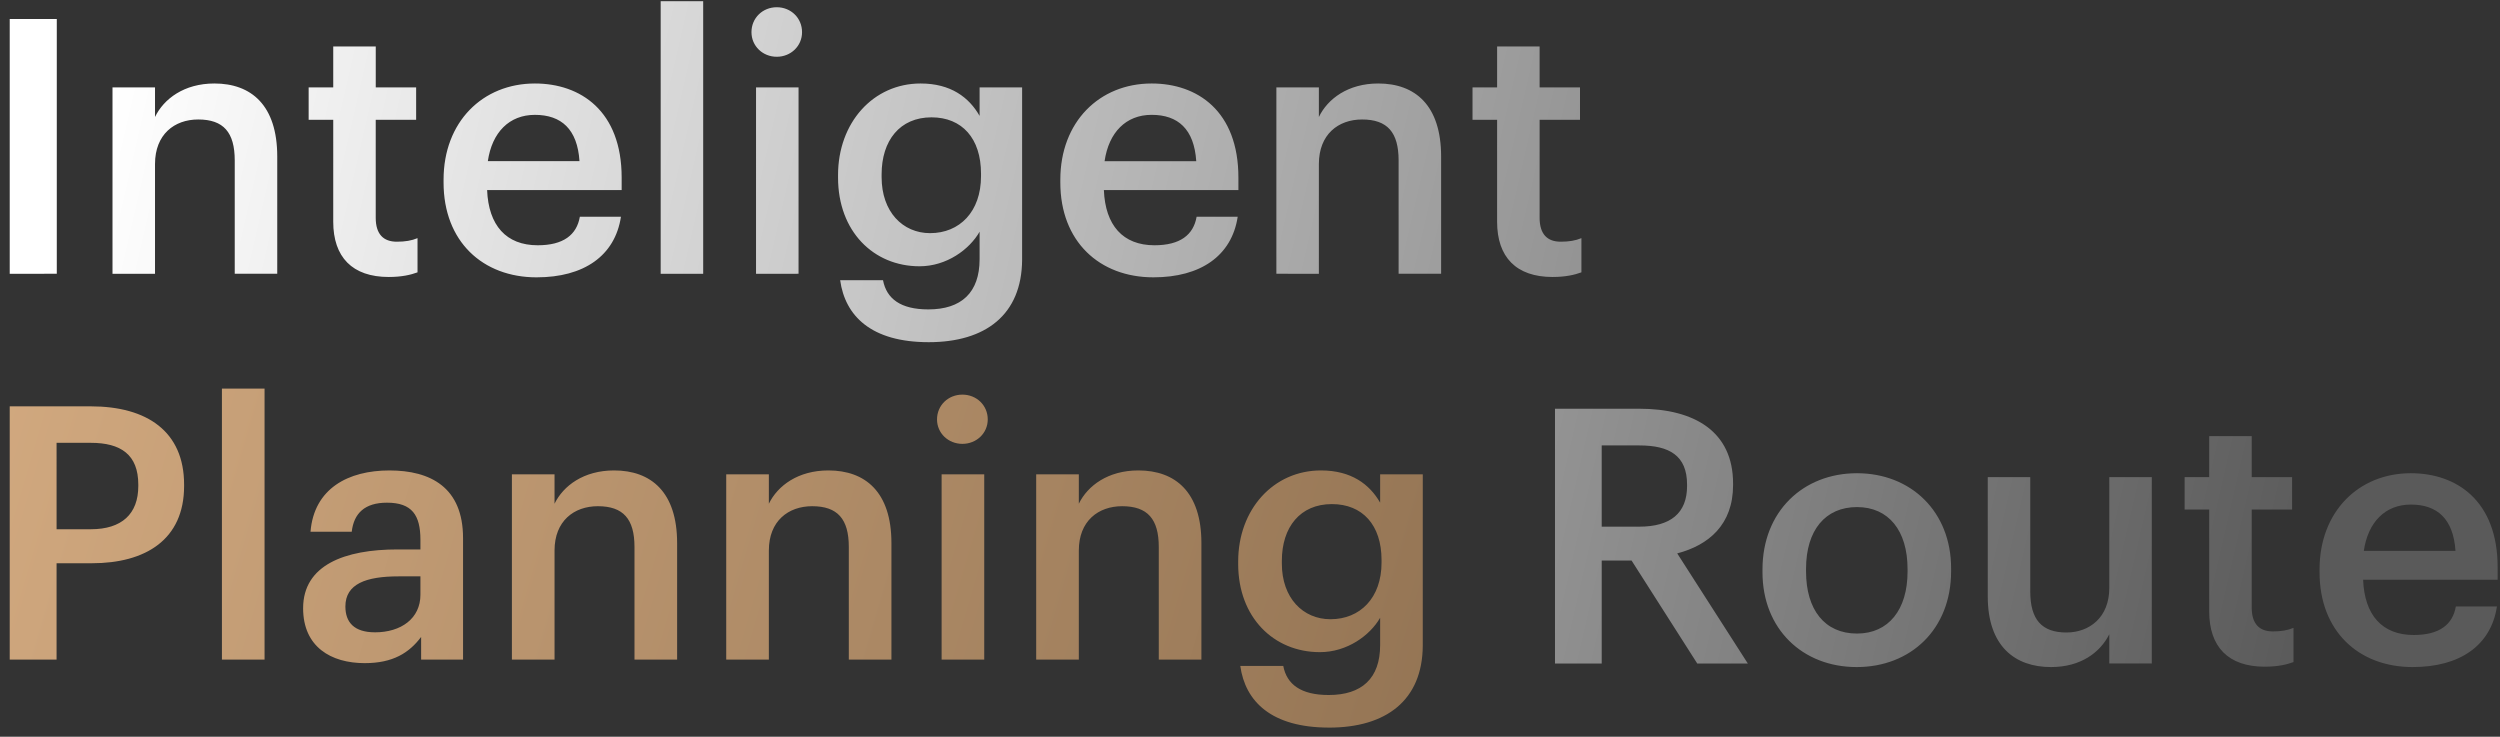 <svg xmlns="http://www.w3.org/2000/svg" fill="none" viewBox="0 0 207 61" height="61" width="207">
  <rect x="0" y="0" width="207" height="61" fill="#333333" stroke="none"/>
  <path fill="url(#a)" d="M.805 22.668V1.573h3.897v21.095zm8.51 0V7.238h3.52v2.448c.727-1.504 2.414-2.773 4.915-2.773 3.054 0 5.206 1.8 5.206 6.048v9.707h-3.52v-9.382c0-2.331-.93-3.393-3.024-3.393-1.977 0-3.577 1.24-3.577 3.688v9.087zm22.872.266c-3.024 0-4.595-1.653-4.595-4.574V9.922h-2.036V7.238h2.036V3.845h3.52v3.393h3.344v2.684H31.11v8.114c0 1.357.64 1.977 1.745 1.977.698 0 1.222-.089 1.716-.295v2.832c-.553.206-1.309.384-2.385.384m12.249.03c-4.48 0-7.708-2.98-7.708-7.849v-.236c0-4.78 3.229-7.966 7.562-7.966 3.781 0 7.184 2.272 7.184 7.789v1.033h-11.14c.117 2.92 1.571 4.573 4.189 4.573 2.123 0 3.228-.856 3.49-2.36h3.403c-.495 3.245-3.083 5.015-6.98 5.015m-4.043-9.62h7.59c-.172-2.653-1.51-3.833-3.692-3.833-2.123 0-3.548 1.446-3.897 3.836m14.311 9.324V.098h3.52v22.57zm7.896 0V7.238h3.52v15.43zM64.316 4.7c-1.163 0-2.094-.885-2.094-2.036 0-1.18.93-2.065 2.094-2.065s2.094.885 2.094 2.065c0 1.151-.93 2.036-2.094 2.036m12.578 23.633c-4.77 0-6.922-2.183-7.329-5.134h3.548c.291 1.534 1.454 2.42 3.752 2.42 2.734 0 4.246-1.387 4.246-4.16v-2.272c-.843 1.475-2.734 2.861-4.973 2.861-3.81 0-6.748-2.89-6.748-7.346v-.207c0-4.337 2.909-7.582 6.835-7.582 2.501 0 4.014 1.15 4.886 2.685v-2.36h3.52v14.28c-.03 4.543-3.025 6.815-7.737 6.815m.116-9.028c2.443 0 4.218-1.77 4.218-4.721v-.207c0-2.92-1.571-4.661-4.101-4.661-2.618 0-4.13 1.918-4.13 4.72v.236c0 2.862 1.745 4.633 4.013 4.633m18.492 3.658c-4.479 0-7.707-2.98-7.707-7.848v-.236c0-4.78 3.228-7.966 7.562-7.966 3.78 0 7.183 2.272 7.183 7.789v1.033H91.401c.117 2.92 1.57 4.573 4.189 4.573 2.123 0 3.228-.856 3.49-2.36h3.402c-.494 3.245-3.083 5.015-6.98 5.015m-4.042-9.618h7.59c-.174-2.655-1.512-3.836-3.693-3.836-2.123 0-3.548 1.446-3.897 3.836m14.224 9.323V7.238h3.519v2.448c.727-1.504 2.414-2.773 4.915-2.773 3.054 0 5.207 1.8 5.207 6.048v9.707h-3.52v-9.382c0-2.331-.93-3.393-3.024-3.393-1.978 0-3.578 1.24-3.578 3.688v9.087zm22.871.266c-3.024 0-4.594-1.653-4.594-4.574V9.922h-2.036V7.238h2.036V3.845h3.519v3.393h3.344v2.684h-3.344v8.114c0 1.357.64 1.977 1.745 1.977.698 0 1.221-.089 1.716-.295v2.832c-.553.206-1.309.384-2.386.384m.198 32.004V33.843h6.98c4.566 0 7.766 1.888 7.766 6.195v.118c0 3.305-2.036 4.986-4.625 5.665l5.846 9.117h-4.188l-5.439-8.527h-2.472v8.527zm3.868-11.33h3.112c2.589 0 3.956-1.12 3.956-3.363v-.118c0-2.42-1.484-3.245-3.956-3.245h-3.112zm21.137 8.851c2.617 0 4.188-1.976 4.188-5.133v-.207c0-3.186-1.571-5.133-4.188-5.133s-4.217 1.917-4.217 5.104v.236c0 3.157 1.541 5.133 4.217 5.133m-.029 2.774c-4.479 0-7.795-3.157-7.795-7.848v-.236c0-4.78 3.345-7.966 7.824-7.966 4.45 0 7.794 3.157 7.794 7.877v.236c0 4.81-3.344 7.937-7.823 7.937m16.093 0c-2.996 0-5.235-1.74-5.235-5.842v-9.884h3.519v9.471c0 2.33.96 3.393 2.996 3.393 1.89 0 3.548-1.24 3.548-3.688v-9.176h3.519v15.43h-3.519v-2.419c-.756 1.505-2.356 2.715-4.828 2.715m17.697-.03c-3.025 0-4.596-1.652-4.596-4.573v-8.438h-2.036v-2.685h2.036v-3.393h3.519v3.393h3.345v2.685h-3.345v8.114c0 1.357.64 1.976 1.745 1.976.698 0 1.222-.088 1.716-.295v2.833c-.552.206-1.308.383-2.384.383m12.247.03c-4.478 0-7.707-2.98-7.707-7.848v-.236c0-4.78 3.229-7.966 7.562-7.966 3.781 0 7.184 2.272 7.184 7.789v1.032h-11.139c.116 2.921 1.57 4.574 4.188 4.574 2.123 0 3.228-.856 3.49-2.36h3.403c-.495 3.245-3.083 5.015-6.981 5.015m-4.042-9.618h7.591c-.175-2.656-1.513-3.836-3.694-3.836-2.123 0-3.548 1.446-3.897 3.836"></path>
  <path fill="url(#b)" d="M.805 54.615v-20.97h6.708c4.667 0 7.73 2.082 7.73 6.481v.117c0 4.43-3.18 6.394-7.642 6.394H4.684v7.978zm3.88-10.793h2.828c2.567 0 3.938-1.262 3.938-3.579v-.117c0-2.493-1.458-3.46-3.938-3.46H4.684zm13.69 10.793V32.178h3.53v22.437zm11.827.293c-2.8 0-5.104-1.349-5.104-4.546 0-3.578 3.442-4.869 7.817-4.869h1.896v-.791c0-2.053-.7-3.08-2.771-3.08-1.838 0-2.742.88-2.917 2.405H25.71c.292-3.578 3.121-5.074 6.534-5.074s6.096 1.408 6.096 5.602v10.06h-3.471v-1.877c-.992 1.32-2.333 2.17-4.667 2.17m.846-2.551c2.158 0 3.763-1.144 3.763-3.11v-1.524h-1.809c-2.683 0-4.404.616-4.404 2.493 0 1.29.7 2.14 2.45 2.14m11.337 2.258v-15.34h3.53v2.435c.729-1.496 2.42-2.757 4.93-2.757 3.062 0 5.22 1.79 5.22 6.013v9.65h-3.53v-9.328c0-2.317-.932-3.373-3.033-3.373-1.983 0-3.587 1.232-3.587 3.666v9.034zm17.746 0v-15.34h3.53v2.435c.728-1.496 2.42-2.757 4.929-2.757 3.062 0 5.22 1.79 5.22 6.013v9.65h-3.529v-9.328c0-2.317-.933-3.373-3.033-3.373-1.983 0-3.587 1.232-3.587 3.666v9.034zm17.834 0v-15.34h3.529v15.34zm1.72-17.862c-1.166 0-2.1-.88-2.1-2.024 0-1.173.934-2.053 2.1-2.053 1.167 0 2.1.88 2.1 2.053 0 1.144-.933 2.024-2.1 2.024m6.111 17.862v-15.34h3.53v2.435c.729-1.496 2.42-2.757 4.929-2.757 3.063 0 5.221 1.79 5.221 6.013v9.65h-3.53v-9.328c0-2.317-.933-3.373-3.033-3.373-1.983 0-3.587 1.232-3.587 3.666v9.034zm24.25 5.631c-4.784 0-6.942-2.17-7.35-5.103h3.558c.292 1.525 1.458 2.405 3.763 2.405 2.742 0 4.258-1.378 4.258-4.135v-2.259c-.846 1.467-2.741 2.845-4.987 2.845-3.821 0-6.767-2.874-6.767-7.303v-.205c0-4.312 2.916-7.538 6.854-7.538 2.509 0 4.025 1.144 4.9 2.669v-2.346h3.53V53.47c-.029 4.517-3.034 6.776-7.759 6.776m.117-8.974c2.45 0 4.229-1.76 4.229-4.693v-.206c0-2.903-1.575-4.634-4.113-4.634-2.625 0-4.142 1.907-4.142 4.693v.235c0 2.845 1.75 4.605 4.026 4.605"></path>
  <defs>
    <linearGradient gradientUnits="userSpaceOnUse" y2="52.746" x2="190.944" y1="10.899" x1="8.618" id="a">
      <stop stop-color="#fff"></stop>
      <stop stop-color="#5A5A5A" offset="1"></stop>
    </linearGradient>
    <linearGradient gradientUnits="userSpaceOnUse" y2="56.862" x2="153.165" y1="8.329" x1="-12.069" id="b">
      <stop stop-color="#DAB085"></stop>
      <stop stop-color="#846749" offset="1"></stop>
    </linearGradient>
  </defs>
</svg>
